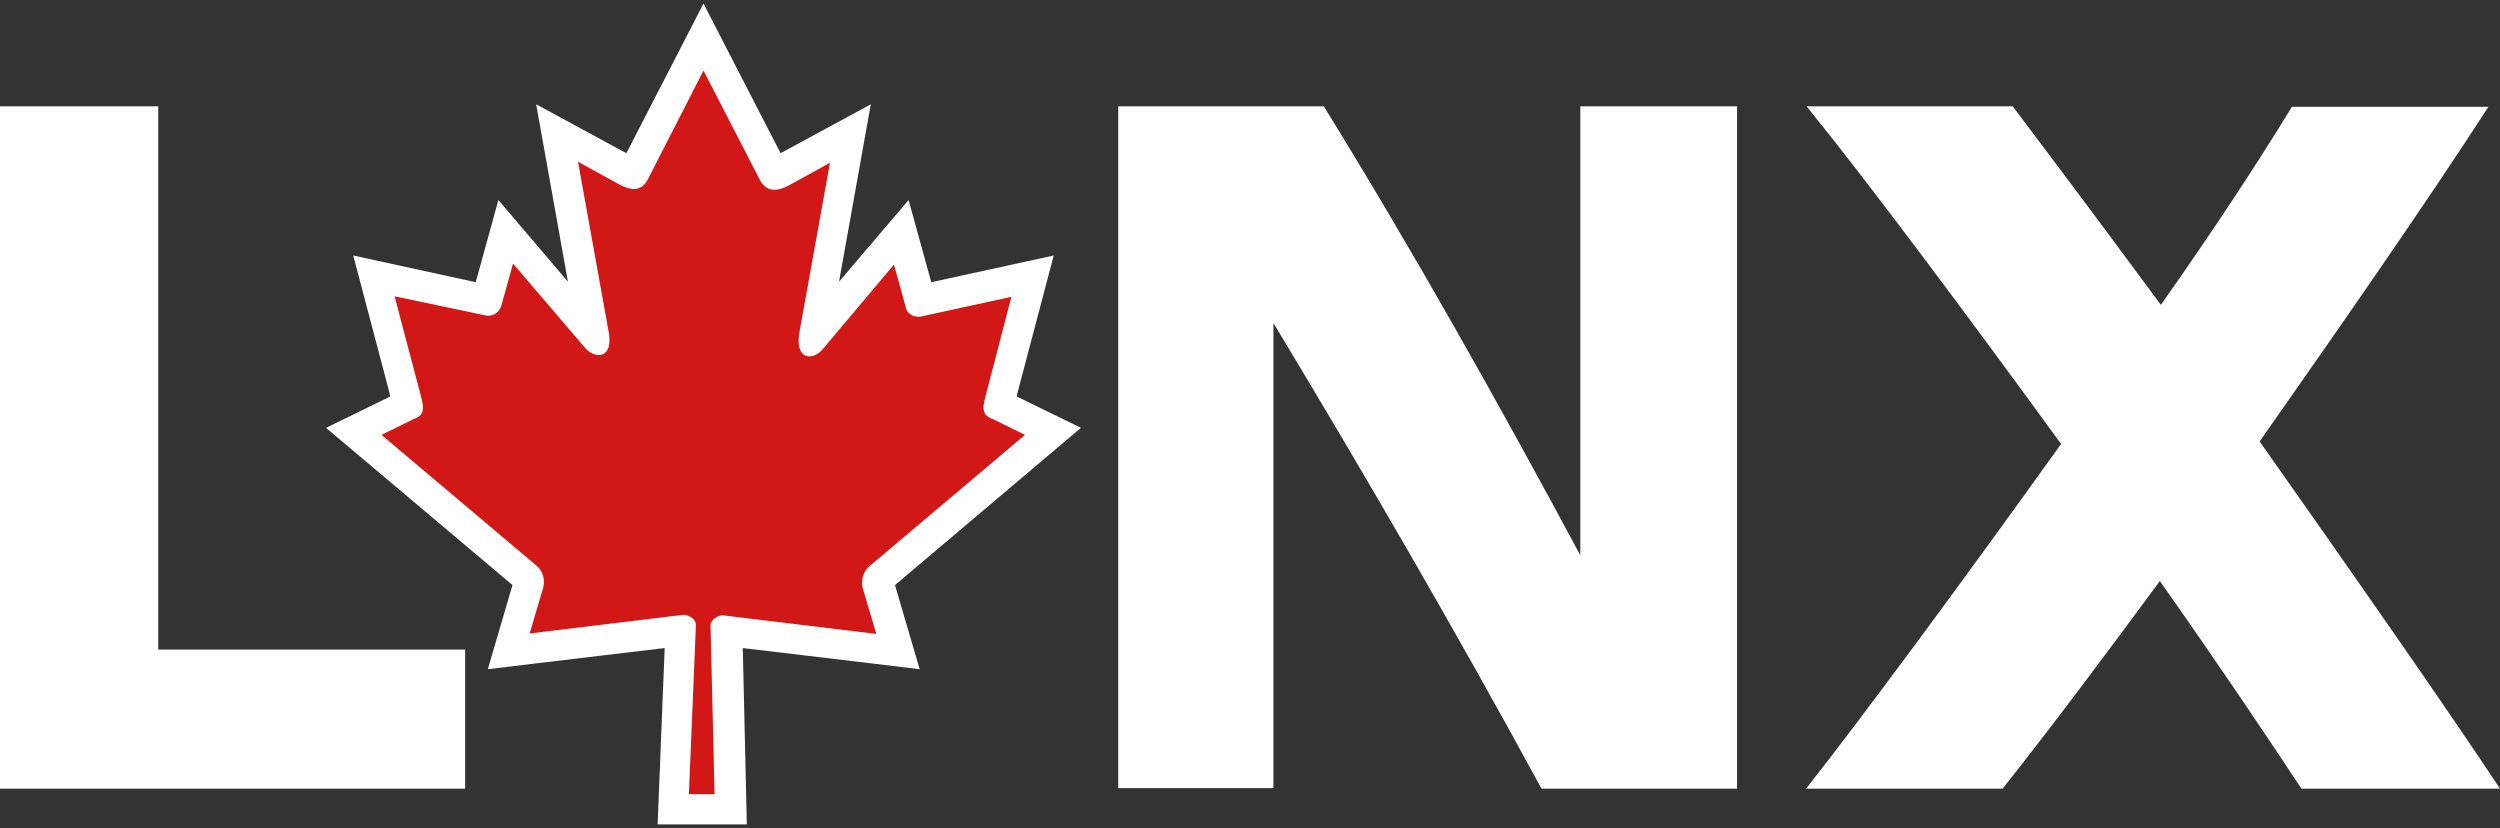 <?xml version="1.0" encoding="utf-8"?>
<!-- Generator: Adobe Illustrator 17.1.0, SVG Export Plug-In . SVG Version: 6.00 Build 0)  -->
<!DOCTYPE svg PUBLIC "-//W3C//DTD SVG 1.1//EN" "http://www.w3.org/Graphics/SVG/1.1/DTD/svg11.dtd">
<svg version="1.1" id="Слой_1" xmlns="http://www.w3.org/2000/svg" xmlns:xlink="http://www.w3.org/1999/xlink" x="0px" y="0px"
	 viewBox="0 0 496.1 164.4" enable-background="new 0 0 496.1 164.4" xml:space="preserve">
<rect x="0" y="0" width="496.1" height="164.4" fill="#333333" stroke="none"/>
<g>
	<g>
		<path fill="#FFFFFF" d="M154.9,30.4l17.9-9.7l-6.3,35.2l13.8-16.2l4.5,16.3l24.3-5.3L201.9,78c0,0.1-0.1,0.4-0.1,0.7l12.7,6.2
			l-36.9,31.2l4.9,16.7l-9.1-1.1c-8.7-1-17.3-2.1-26-3.1l0.8,35h-17.7l1.4-35c-8.7,1-17.4,2.1-26,3.1l-9.1,1.1l4.9-16.7L64.7,84.9
			l12.7-6.2c0-0.3-0.1-0.4-0.1-0.7l-7.2-27.3L94.4,56l4.5-16.3l13.8,16.2l-6.3-35.2l17.9,9.7l15.3-29.7L154.9,30.4z"/>
	</g>
	<path fill="#D21817" d="M139.6,14l-11.1,21.7c-1.3,2.4-3.5,2.1-5.8,0.8l-8-4.4l6,33.3c1.3,6-2.8,6-4.8,3.4l-14.1-16.5l-2.3,8.3
		c-0.3,1.1-1.4,2.3-3.1,2l-18.1-3.8L83,76.6c1,3.9,1.8,5.6-1,6.6l-6.3,3.1l30.7,25.9c1.3,1,1.8,2.8,1.4,4.4l-2.7,9.1
		c10.6-1.3,20-2.4,30.5-3.7c1,0,2.5,0.8,2.5,2l-1.4,33.6h5.1l-0.8-33.5c0-1.1,1.4-2,2.4-2c10.6,1.3,20,2.4,30.5,3.7l-2.7-9.1
		c-0.4-1.5,0.1-3.4,1.4-4.4l30.8-26l-6.3-3.1c-2.8-1-2-2.7-1-6.6l4.6-17.7l-17.9,3.9c-1.7,0.3-3-0.8-3.1-2l-2.3-8.3L163.5,69
		c-2,2.7-6,2.7-4.8-3.4l6-33.3l-8,4.4c-2.3,1.3-4.5,1.5-5.8-0.8L139.6,14z"/>
	<path fill="#FFFFFF" d="M399.4,21.1h-40.9c12.1,14.9,31.5,40.9,50.5,67c-19.6,27.4-39.8,54.7-50.6,68.4h39
		c9.6-12.1,20-26,31.2-41.2c10.8,15.3,20.5,29.7,28.1,41.2h39.4c-10.8-16.3-29.3-42.8-47.7-68.9c16.5-23.5,33.1-47.4,45.4-66.4h-39
		c-6.5,10.7-15.9,25-26,39.3C417.6,45.3,407.4,31.7,399.4,21.1z"/>
	<path fill="#FFFFFF" d="M344.7,21.1h-31.1v89.1c-16.2-30.2-33.3-60.6-50.9-89.1h-40.8v135.3h30.8V64.1
		c18.4,30.5,36.4,61.5,53.2,92.4h38.8V21.1z"/>
	<polygon fill="#FFFFFF" points="0,21.1 0,156.5 92.3,156.5 92.3,128.9 31.4,128.9 31.4,21.1 	"/>
</g>
</svg>
